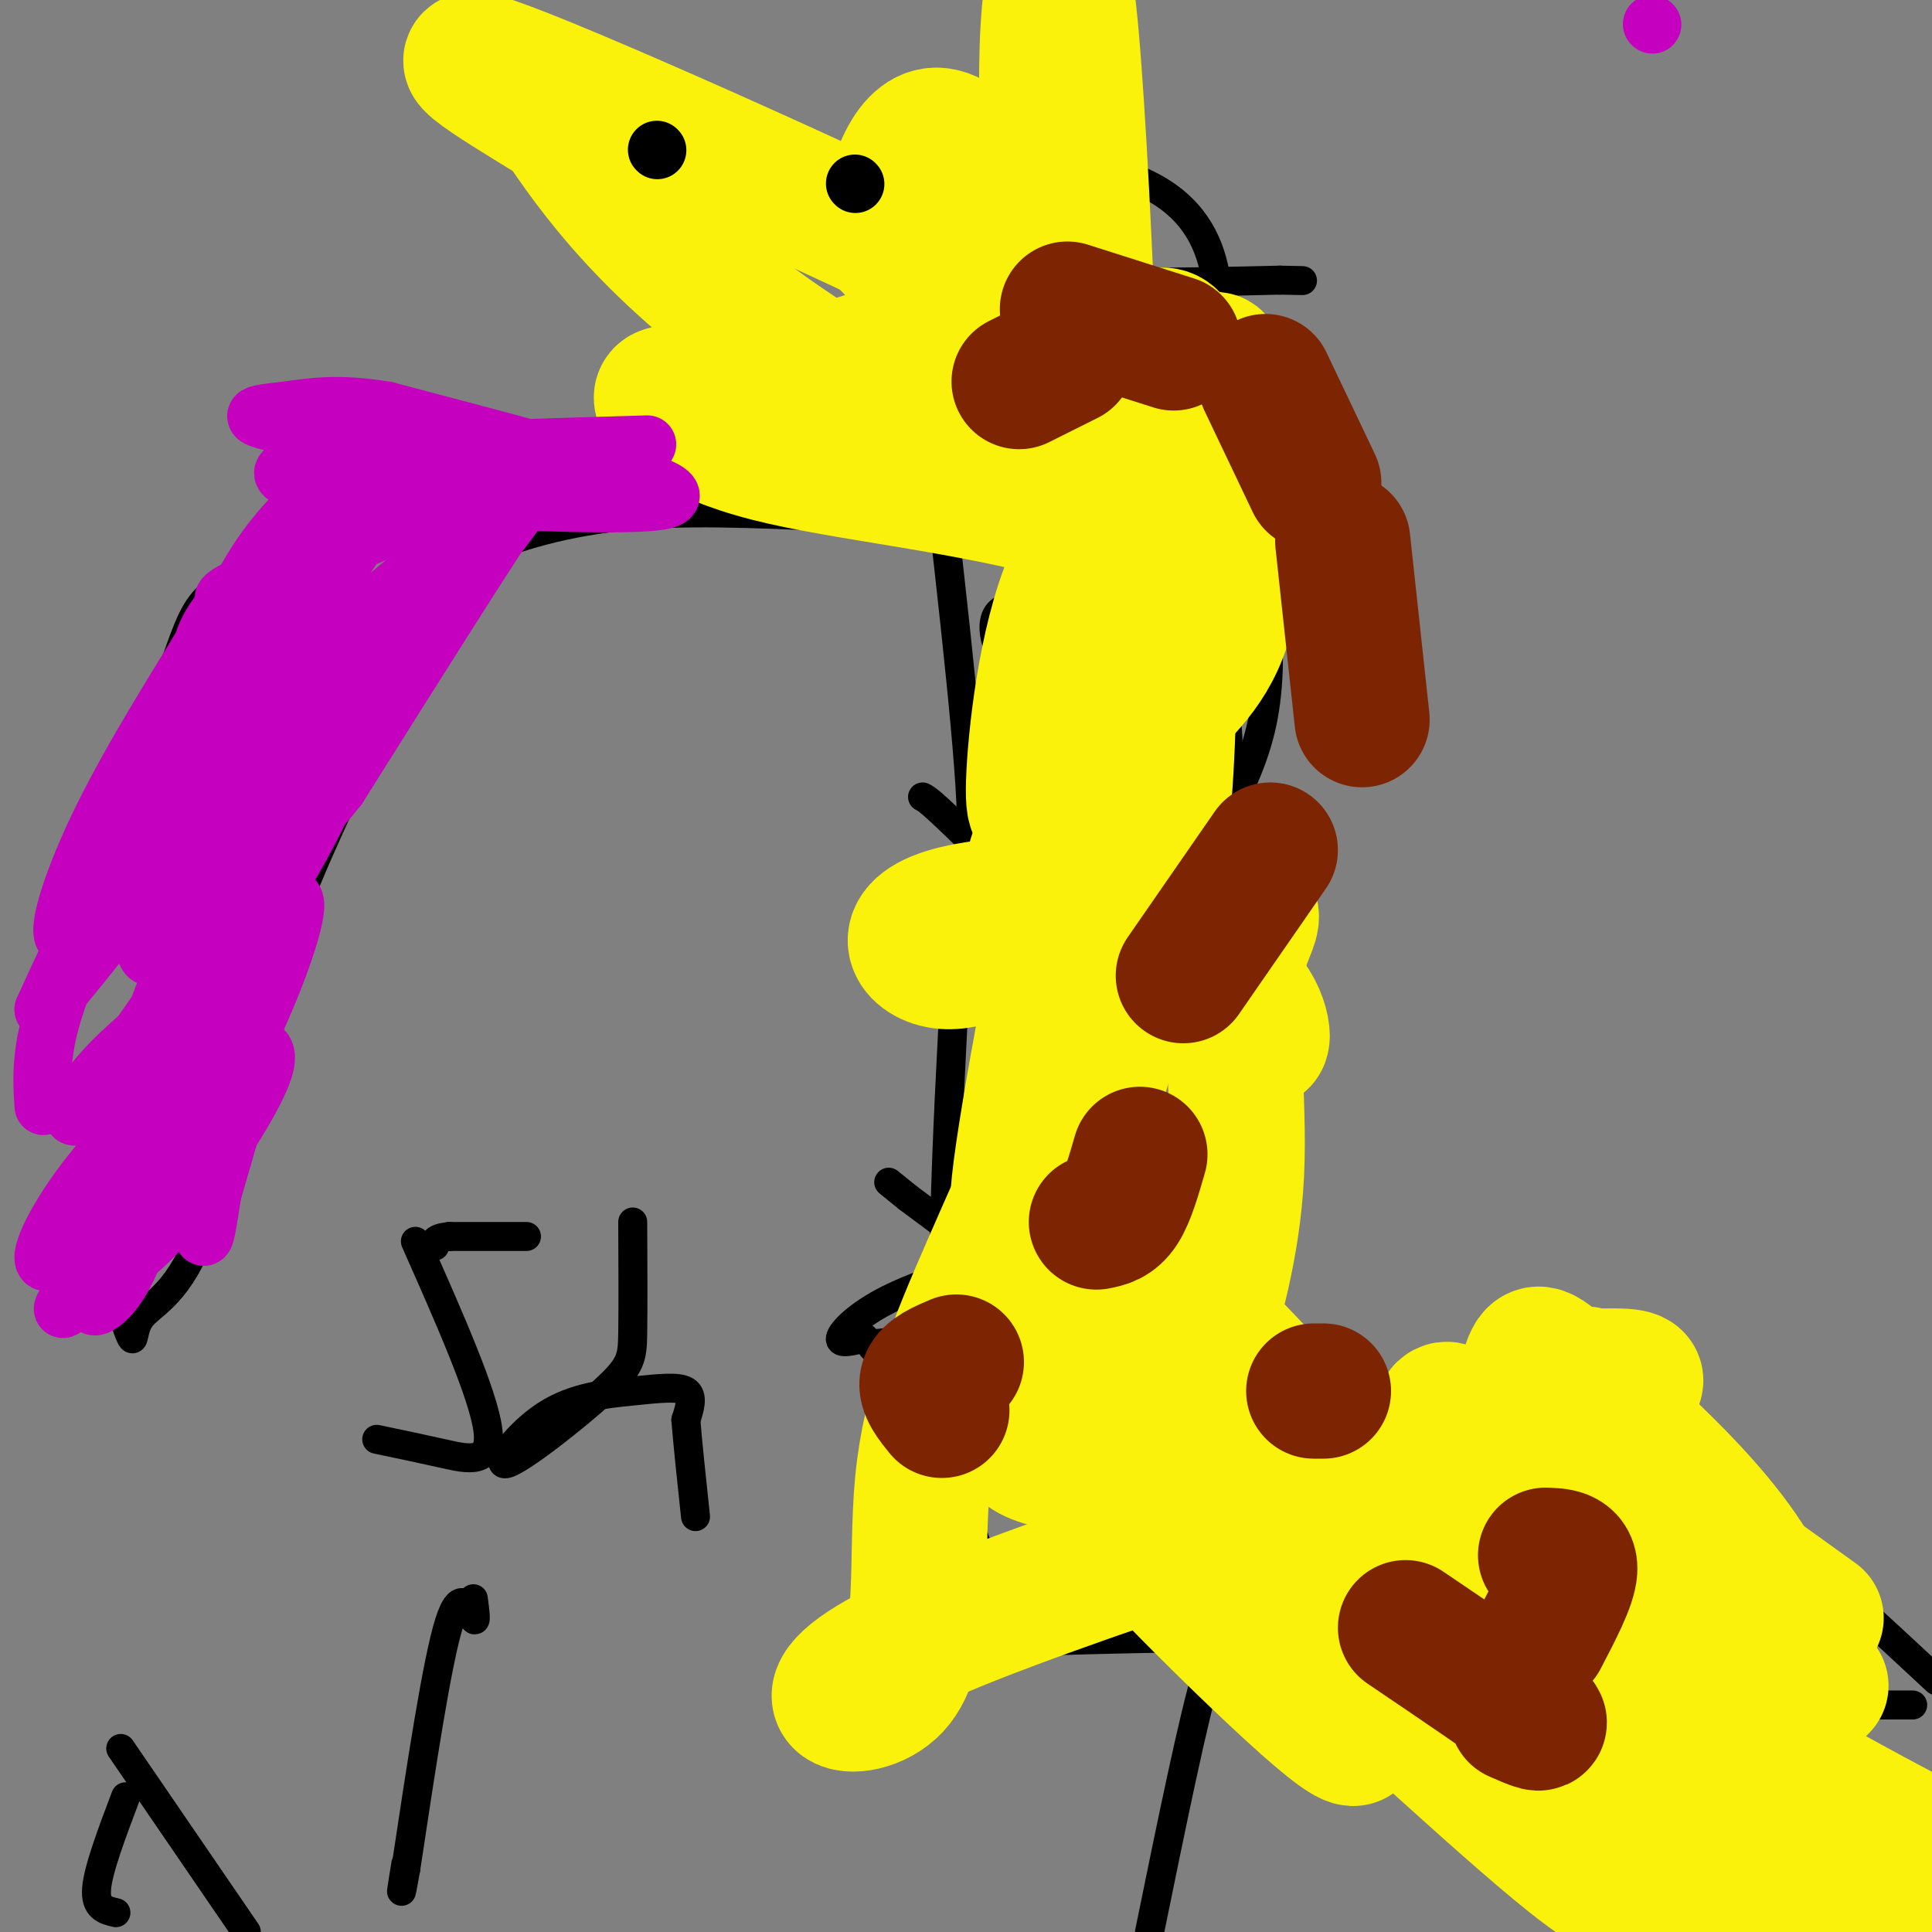 <svg viewBox='0 0 400 400' version='1.1' xmlns='http://www.w3.org/2000/svg' xmlns:xlink='http://www.w3.org/1999/xlink'><rect x="0" y="0" width="400" height="400" fill="#808080" stroke="none"/><g fill='none' stroke='#000000' stroke-width='6' stroke-linecap='round' stroke-linejoin='round'><path d='M194,73c-4.881,3.065 -9.762,6.131 -17,9c-7.238,2.869 -16.833,5.542 -23,-1c-6.167,-6.542 -8.905,-22.298 -10,-31c-1.095,-8.702 -0.548,-10.351 0,-12'/><path d='M144,38c18.738,-4.274 65.583,-8.958 88,-2c22.417,6.958 20.405,25.560 20,36c-0.405,10.440 0.798,12.720 2,15'/><path d='M254,87c1.030,5.003 2.606,10.011 5,21c2.394,10.989 5.606,27.959 2,43c-3.606,15.041 -14.030,28.155 -21,41c-6.970,12.845 -10.485,25.423 -14,38'/><path d='M226,230c-2.628,10.938 -2.199,19.282 -2,23c0.199,3.718 0.169,2.809 4,10c3.831,7.191 11.523,22.483 29,29c17.477,6.517 44.738,4.258 72,2'/><path d='M329,294c24.000,9.333 48.000,31.667 72,54'/><path d='M397,370c-0.943,3.725 -1.885,7.451 -10,10c-8.115,2.549 -23.402,3.922 -36,5c-12.598,1.078 -22.506,1.861 -27,-1c-4.494,-2.861 -3.574,-9.367 -4,-11c-0.426,-1.633 -2.197,1.607 -3,0c-0.803,-1.607 -0.638,-8.060 -2,-12c-1.362,-3.940 -4.251,-5.369 -11,-9c-6.749,-3.631 -17.357,-9.466 -26,-12c-8.643,-2.534 -15.322,-1.767 -22,-1'/><path d='M256,339c-13.668,0.024 -36.839,0.584 -45,1c-8.161,0.416 -1.313,0.689 -2,-4c-0.687,-4.689 -8.911,-14.340 -12,-38c-3.089,-23.660 -1.045,-61.330 1,-99'/><path d='M198,199c1.222,-18.867 3.778,-16.533 3,-33c-0.778,-16.467 -4.889,-51.733 -9,-87'/><path d='M181,44c0.000,0.000 0.100,0.100 0.1,0.1'/><path d='M168,82c4.053,0.980 8.106,1.959 -6,4c-14.106,2.041 -46.373,5.143 -64,8c-17.627,2.857 -20.616,5.469 -27,10c-6.384,4.531 -16.162,10.979 -22,15c-5.838,4.021 -7.736,5.613 -10,11c-2.264,5.387 -4.894,14.568 -7,18c-2.106,3.432 -3.688,1.116 -3,14c0.688,12.884 3.647,40.969 3,56c-0.647,15.031 -4.899,17.009 -8,19c-3.101,1.991 -5.050,3.996 -7,6'/><path d='M17,243c0.924,7.930 6.734,24.755 9,31c2.266,6.245 0.989,1.911 3,-1c2.011,-2.911 7.311,-4.399 12,-16c4.689,-11.601 8.768,-33.315 14,-51c5.232,-17.685 11.616,-31.343 18,-45'/><path d='M73,161c5.340,-13.775 9.689,-25.713 13,-33c3.311,-7.287 5.584,-9.923 12,-13c6.416,-3.077 16.976,-6.593 30,-8c13.024,-1.407 28.512,-0.703 44,0'/><path d='M172,107c5.867,-5.111 -1.467,-17.889 -3,-23c-1.533,-5.111 2.733,-2.556 7,0'/><path d='M25,362c0.000,0.000 26.000,38.000 26,38'/><path d='M24,396c-2.167,-0.500 -4.333,-1.000 -4,-5c0.333,-4.000 3.167,-11.500 6,-19'/><path d='M98,331c0.356,2.711 0.711,5.422 0,4c-0.711,-1.422 -2.489,-6.978 -5,1c-2.511,7.978 -5.756,29.489 -9,51'/><path d='M84,387c-1.500,8.333 -0.750,3.667 0,-1'/><path d='M86,257c7.022,15.844 14.044,31.689 15,39c0.956,7.311 -4.156,6.089 -9,5c-4.844,-1.089 -9.422,-2.044 -14,-3'/><path d='M131,253c0.040,8.888 0.081,17.776 0,23c-0.081,5.224 -0.283,6.782 -6,12c-5.717,5.218 -16.949,14.094 -20,15c-3.051,0.906 2.079,-6.159 8,-10c5.921,-3.841 12.633,-4.457 18,-5c5.367,-0.543 9.391,-1.012 11,0c1.609,1.012 0.805,3.506 0,6'/><path d='M142,294c0.333,4.333 1.167,12.167 2,20'/><path d='M109,256c0.000,0.000 -16.000,0.000 -16,0'/><path d='M93,256c-3.167,0.333 -3.083,1.167 -3,2'/><path d='M255,345c-1.083,-4.083 -2.167,-8.167 -5,1c-2.833,9.167 -7.417,31.583 -12,54'/><path d='M384,379c-3.000,1.917 -6.000,3.833 -8,8c-2.000,4.167 -3.000,10.583 -4,17'/><path d='M351,311c-3.478,-0.249 -6.956,-0.497 -9,0c-2.044,0.497 -2.653,1.741 -3,5c-0.347,3.259 -0.433,8.533 2,14c2.433,5.467 7.386,11.126 10,15c2.614,3.874 2.890,5.964 10,7c7.110,1.036 21.055,1.018 35,1'/><path d='M256,323c-3.988,0.625 -7.976,1.250 -3,0c4.976,-1.250 18.917,-4.375 26,-3c7.083,1.375 7.310,7.250 8,13c0.690,5.750 1.845,11.375 3,17'/><path d='M290,350c0.500,2.833 0.250,1.417 0,0'/><path d='M209,260c-9.333,2.911 -18.667,5.822 -25,9c-6.333,3.178 -9.667,6.622 -10,8c-0.333,1.378 2.333,0.689 5,0'/><path d='M191,276c-2.760,0.843 -5.521,1.685 -8,2c-2.479,0.315 -4.678,0.101 1,3c5.678,2.899 19.233,8.911 27,11c7.767,2.089 9.745,0.255 14,-1c4.255,-1.255 10.787,-1.930 5,-9c-5.787,-7.070 -23.894,-20.535 -42,-34'/><path d='M188,248c-7.000,-5.667 -3.500,-2.833 0,0'/><path d='M233,218c0.380,-4.332 0.759,-8.663 0,-11c-0.759,-2.337 -2.657,-2.679 -4,-4c-1.343,-1.321 -2.131,-3.620 -6,-5c-3.869,-1.380 -10.817,-1.840 -14,-2c-3.183,-0.160 -2.599,-0.021 -2,4c0.599,4.021 1.212,11.923 10,19c8.788,7.077 25.751,13.328 32,13c6.249,-0.328 1.786,-7.237 -8,-18c-9.786,-10.763 -24.893,-25.382 -40,-40'/><path d='M201,174c-8.333,-8.167 -9.167,-8.583 -10,-9'/><path d='M219,135c-3.569,-4.369 -7.137,-8.738 -10,-9c-2.863,-0.262 -5.020,3.582 -1,11c4.020,7.418 14.217,18.409 21,24c6.783,5.591 10.152,5.783 14,4c3.848,-1.783 8.176,-5.540 10,-8c1.824,-2.460 1.145,-3.624 1,-8c-0.145,-4.376 0.244,-11.965 -1,-16c-1.244,-4.035 -4.122,-4.518 -7,-5'/><path d='M246,128c-3.833,-3.500 -9.917,-9.750 -16,-16'/><path d='M233,88c2.967,-1.700 5.933,-3.400 11,0c5.067,3.400 12.234,11.901 12,16c-0.234,4.099 -7.871,3.796 -13,3c-5.129,-0.796 -7.751,-2.085 -9,-4c-1.249,-1.915 -1.124,-4.458 -1,-7'/><path d='M233,96c0.500,-2.667 2.250,-5.833 4,-9'/><path d='M214,31c-0.733,5.133 -1.467,10.267 -3,15c-1.533,4.733 -3.867,9.067 5,11c8.867,1.933 28.933,1.467 49,1'/><path d='M265,58c8.167,0.167 4.083,0.083 0,0'/><path d='M197,90c4.444,0.356 8.889,0.711 16,-2c7.111,-2.711 16.889,-8.489 17,-8c0.111,0.489 -9.444,7.244 -19,14'/></g>
<g fill='none' stroke='#FBF20B' stroke-width='28' stroke-linecap='round' stroke-linejoin='round'><path d='M377,349c-5.560,0.900 -11.120,1.800 -12,0c-0.880,-1.800 2.920,-6.301 2,-13c-0.920,-6.699 -6.560,-15.596 -15,-25c-8.440,-9.404 -19.682,-19.314 -26,-25c-6.318,-5.686 -7.714,-7.148 -9,-4c-1.286,3.148 -2.463,10.904 -3,19c-0.537,8.096 -0.432,16.531 3,24c3.432,7.469 10.193,13.972 15,17c4.807,3.028 7.659,2.579 9,0c1.341,-2.579 1.170,-7.290 1,-12'/><path d='M342,330c2.028,-2.334 6.599,-2.170 0,-7c-6.599,-4.830 -24.369,-14.655 -33,-21c-8.631,-6.345 -8.124,-9.209 -9,-10c-0.876,-0.791 -3.134,0.491 0,9c3.134,8.509 11.661,24.245 19,38c7.339,13.755 13.489,25.530 22,34c8.511,8.470 19.383,13.637 27,17c7.617,3.363 11.978,4.923 14,3c2.022,-1.923 1.706,-7.330 -3,-17c-4.706,-9.670 -13.801,-23.604 -31,-36c-17.199,-12.396 -42.501,-23.252 -55,-25c-12.499,-1.748 -12.196,5.614 4,18c16.196,12.386 48.283,29.796 65,38c16.717,8.204 18.062,7.201 15,3c-3.062,-4.201 -10.531,-11.601 -18,-19'/><path d='M359,355c-19.103,-7.575 -57.862,-17.011 -71,-16c-13.138,1.011 -0.657,12.471 11,23c11.657,10.529 22.490,20.128 29,25c6.510,4.872 8.697,5.017 10,2c1.303,-3.017 1.724,-9.197 1,-13c-0.724,-3.803 -2.592,-5.229 -6,-9c-3.408,-3.771 -8.357,-9.887 -15,-14c-6.643,-4.113 -14.981,-6.223 -14,0c0.981,6.223 11.280,20.778 25,30c13.720,9.222 30.860,13.111 48,17'/><path d='M375,393c-7.149,-9.673 -14.298,-19.345 -20,-24c-5.702,-4.655 -9.958,-4.292 -10,-1c-0.042,3.292 4.131,9.512 18,19c13.869,9.488 37.435,22.244 61,35'/><path d='M376,335c-12.174,-8.775 -24.348,-17.551 -35,-24c-10.652,-6.449 -19.783,-10.573 -24,-10c-4.217,0.573 -3.519,5.842 -9,8c-5.481,2.158 -17.139,1.205 -22,3c-4.861,1.795 -2.924,6.337 0,11c2.924,4.663 6.835,9.446 8,9c1.165,-0.446 -0.417,-6.120 -9,-18c-8.583,-11.880 -24.167,-29.966 -36,-41c-11.833,-11.034 -19.917,-15.017 -28,-19'/><path d='M221,254c-5.498,-0.859 -5.242,6.494 -4,15c1.242,8.506 3.469,18.165 7,25c3.531,6.835 8.367,10.847 11,13c2.633,2.153 3.065,2.449 4,0c0.935,-2.449 2.375,-7.643 -1,-14c-3.375,-6.357 -11.565,-13.877 -17,-17c-5.435,-3.123 -8.114,-1.850 -10,0c-1.886,1.850 -2.979,4.275 -3,8c-0.021,3.725 1.029,8.750 2,12c0.971,3.250 1.861,4.727 6,6c4.139,1.273 11.526,2.344 14,2c2.474,-0.344 0.034,-2.103 0,-6c-0.034,-3.897 2.337,-9.934 6,-6c3.663,3.934 8.618,17.838 14,28c5.382,10.162 11.191,16.581 17,23'/><path d='M267,343c2.745,4.624 1.107,4.684 2,4c0.893,-0.684 4.316,-2.110 -7,-13c-11.316,-10.890 -37.370,-31.243 -35,-26c2.370,5.243 33.166,36.082 46,47c12.834,10.918 7.708,1.916 -4,-10c-11.708,-11.916 -29.998,-26.747 -34,-36c-4.002,-9.253 6.285,-12.930 11,-17c4.715,-4.070 3.857,-8.535 3,-13'/><path d='M249,279c2.211,-7.762 6.239,-20.667 7,-36c0.761,-15.333 -1.745,-33.093 0,-43c1.745,-9.907 7.742,-11.962 -4,-13c-11.742,-1.038 -41.221,-1.059 -54,2c-12.779,3.059 -8.857,9.197 -3,10c5.857,0.803 13.650,-3.728 19,-6c5.350,-2.272 8.257,-2.286 13,-9c4.743,-6.714 11.323,-20.130 12,-26c0.677,-5.870 -4.548,-4.196 -9,-2c-4.452,2.196 -8.129,4.913 -11,10c-2.871,5.087 -4.935,12.543 -7,20'/><path d='M212,186c-0.887,4.372 0.397,5.301 2,7c1.603,1.699 3.527,4.169 6,-3c2.473,-7.169 5.496,-23.976 3,-12c-2.496,11.976 -10.512,52.734 -12,67c-1.488,14.266 3.550,2.038 7,-4c3.450,-6.038 5.311,-5.886 8,-13c2.689,-7.114 6.205,-21.495 9,-32c2.795,-10.505 4.868,-17.136 6,-31c1.132,-13.864 1.323,-34.961 1,-42c-0.323,-7.039 -1.162,-0.019 -2,7'/><path d='M240,130c-2.317,3.734 -7.111,9.571 -13,38c-5.889,28.429 -12.873,79.452 -13,95c-0.127,15.548 6.604,-4.378 13,-38c6.396,-33.622 12.457,-80.940 11,-102c-1.457,-21.060 -10.431,-15.862 -16,-3c-5.569,12.862 -7.734,33.389 -8,42c-0.266,8.611 1.367,5.305 3,2'/><path d='M217,164c1.461,0.601 3.615,1.105 8,-2c4.385,-3.105 11.001,-9.819 17,-16c5.999,-6.181 11.381,-11.827 13,-25c1.619,-13.173 -0.525,-33.871 -2,-42c-1.475,-8.129 -2.282,-3.689 -3,0c-0.718,3.689 -1.348,6.625 -1,7c0.348,0.375 1.674,-1.813 3,-4'/><path d='M192,53c-2.687,-2.032 -5.375,-4.064 -1,-4c4.375,0.064 15.812,2.223 17,-3c1.188,-5.223 -7.872,-17.829 -14,-18c-6.128,-0.171 -9.322,12.094 -10,18c-0.678,5.906 1.161,5.453 3,5'/><path d='M187,51c1.439,0.758 3.536,0.154 4,-1c0.464,-1.154 -0.706,-2.859 -2,-3c-1.294,-0.141 -2.712,1.282 -4,1c-1.288,-0.282 -2.447,-2.270 1,3c3.447,5.270 11.499,17.797 21,30c9.501,12.203 20.450,24.080 28,30c7.550,5.920 11.699,5.882 14,3c2.301,-2.882 2.752,-8.609 0,-14c-2.752,-5.391 -8.707,-10.445 -9,-14c-0.293,-3.555 5.075,-5.611 -22,-20c-27.075,-14.389 -86.593,-41.111 -109,-50c-22.407,-8.889 -7.704,0.056 7,9'/><path d='M116,25c6.315,9.242 18.602,27.849 49,48c30.398,20.151 78.906,41.848 92,47c13.094,5.152 -9.228,-6.242 -33,-13c-23.772,-6.758 -48.996,-8.881 -65,-13c-16.004,-4.119 -22.788,-10.233 -22,-12c0.788,-1.767 9.149,0.815 26,-3c16.851,-3.815 42.191,-14.027 51,-15c8.809,-0.973 1.088,7.293 -1,12c-2.088,4.707 1.456,5.853 5,7'/><path d='M218,83c1.013,2.144 1.045,4.005 2,2c0.955,-2.005 2.835,-7.876 4,-9c1.165,-1.124 1.617,2.498 1,-13c-0.617,-15.498 -2.304,-50.117 -4,-63c-1.696,-12.883 -3.401,-4.029 -4,6c-0.599,10.029 -0.093,21.234 0,27c0.093,5.766 -0.229,6.093 4,17c4.229,10.907 13.009,32.395 18,36c4.991,3.605 6.193,-10.673 4,-15c-2.193,-4.327 -7.783,1.297 -11,2c-3.217,0.703 -4.062,-3.513 -4,7c0.062,10.513 1.031,35.757 2,61'/><path d='M230,141c2.518,16.834 7.813,28.419 14,42c6.187,13.581 13.265,29.157 16,32c2.735,2.843 1.128,-7.047 -4,-10c-5.128,-2.953 -13.776,1.030 -19,3c-5.224,1.970 -7.023,1.928 -12,11c-4.977,9.072 -13.131,27.257 -20,43c-6.869,15.743 -12.454,29.044 -14,45c-1.546,15.956 0.946,34.565 -6,42c-6.946,7.435 -23.332,3.694 4,-9c27.332,-12.694 98.380,-34.341 129,-45c30.620,-10.659 20.810,-10.329 11,-10'/><path d='M329,285c0.080,-1.387 -5.220,0.147 -10,3c-4.780,2.853 -9.039,7.027 -11,11c-1.961,3.973 -1.625,7.747 -4,12c-2.375,4.253 -7.461,8.985 -9,9c-1.539,0.015 0.470,-4.688 9,0c8.530,4.688 23.580,18.768 43,32c19.420,13.232 43.210,25.616 67,38'/><path d='M397,390c-44.504,-15.530 -89.009,-31.060 -95,-37c-5.991,-5.940 26.530,-2.290 40,-1c13.470,1.290 7.888,0.221 7,-2c-0.888,-2.221 2.917,-5.595 2,-7c-0.917,-1.405 -6.554,-0.840 -8,1c-1.446,1.840 1.301,4.954 5,7c3.699,2.046 8.349,3.023 13,4'/></g>
<g fill='none' stroke='#7D2502' stroke-width='28' stroke-linecap='round' stroke-linejoin='round'><path d='M274,288c0.000,0.000 -2.000,0.000 -2,0'/><path d='M320,322c2.583,0.083 5.167,0.167 5,3c-0.167,2.833 -3.083,8.417 -6,14'/><path d='M314,355c3.417,1.500 6.833,3.000 3,0c-3.833,-3.000 -14.917,-10.500 -26,-18'/><path d='M195,292c-1.750,-2.167 -3.500,-4.333 -3,-6c0.500,-1.667 3.250,-2.833 6,-4'/><path d='M227,253c1.750,-0.333 3.500,-0.667 5,-3c1.500,-2.333 2.750,-6.667 4,-11'/><path d='M245,202c0.000,0.000 18.000,-26.000 18,-26'/><path d='M282,149c0.000,0.000 -4.000,-37.000 -4,-37'/><path d='M272,100c0.000,0.000 -10.000,-21.000 -10,-21'/><path d='M243,71c0.000,0.000 -22.000,-7.000 -22,-7'/><path d='M221,74c0.000,0.000 -10.000,5.000 -10,5'/></g>
<g fill='none' stroke='#000000' stroke-width='12' stroke-linecap='round' stroke-linejoin='round'><path d='M136,31c0.000,0.000 0.100,0.100 0.1,0.1'/><path d='M177,38c0.000,0.000 0.100,0.100 0.1,0.1'/></g>
<g fill='none' stroke='#C500BE' stroke-width='12' stroke-linecap='round' stroke-linejoin='round'><path d='M342,5c0.000,0.000 0.100,0.100 0.1,0.1'/><path d='M134,92c-25.072,0.726 -50.144,1.451 -64,3c-13.856,1.549 -16.498,3.920 0,6c16.498,2.080 52.134,3.868 64,3c11.866,-0.868 -0.038,-4.391 -13,-8c-12.962,-3.609 -26.981,-7.305 -41,-11'/><path d='M80,85c-10.363,-1.761 -15.770,-0.665 -21,0c-5.230,0.665 -10.284,0.899 0,3c10.284,2.101 35.907,6.068 33,13c-2.907,6.932 -34.345,16.827 -43,21c-8.655,4.173 5.474,2.624 12,2c6.526,-0.624 5.449,-0.322 7,-3c1.551,-2.678 5.729,-8.337 7,-11c1.271,-2.663 -0.364,-2.332 -2,-2'/><path d='M73,108c-5.859,2.620 -19.508,10.169 -26,17c-6.492,6.831 -5.829,12.945 -4,11c1.829,-1.945 4.824,-11.949 11,-21c6.176,-9.051 15.532,-17.148 17,-14c1.468,3.148 -4.951,17.540 -13,29c-8.049,11.460 -17.728,19.989 -21,23c-3.272,3.011 -0.136,0.506 3,-2'/><path d='M40,151c2.548,-3.357 7.416,-10.750 13,-18c5.584,-7.250 11.882,-14.359 11,-7c-0.882,7.359 -8.943,29.184 -16,45c-7.057,15.816 -13.108,25.623 -16,27c-2.892,1.377 -2.624,-5.676 -1,-12c1.624,-6.324 4.604,-11.918 6,-16c1.396,-4.082 1.209,-6.651 11,-14c9.791,-7.349 29.559,-19.479 43,-32c13.441,-12.521 20.555,-25.435 16,-19c-4.555,6.435 -20.777,32.217 -37,58'/><path d='M70,163c-10.105,12.851 -16.869,15.977 -18,11c-1.131,-4.977 3.371,-18.057 9,-28c5.629,-9.943 12.386,-16.748 21,-24c8.614,-7.252 19.085,-14.949 20,-16c0.915,-1.051 -7.727,4.544 -21,22c-13.273,17.456 -31.176,46.772 -38,56c-6.824,9.228 -2.568,-1.631 0,-8c2.568,-6.369 3.448,-8.248 8,-13c4.552,-4.752 12.776,-12.376 21,-20'/><path d='M72,143c4.739,-3.954 6.088,-3.840 -5,14c-11.088,17.840 -34.612,53.408 -45,67c-10.388,13.592 -7.640,5.210 0,-3c7.640,-8.210 20.172,-16.249 31,-31c10.828,-14.751 19.951,-36.215 15,-29c-4.951,7.215 -23.975,43.107 -43,79'/><path d='M25,240c-4.811,4.548 4.661,-23.581 10,-37c5.339,-13.419 6.545,-12.127 8,-10c1.455,2.127 3.158,5.090 2,10c-1.158,4.910 -5.178,11.766 -9,23c-3.822,11.234 -7.447,26.846 -4,27c3.447,0.154 13.967,-15.151 19,-24c5.033,-8.849 4.581,-11.243 3,-12c-1.581,-0.757 -4.290,0.121 -7,1'/><path d='M47,218c-5.565,3.345 -15.977,11.209 -24,20c-8.023,8.791 -13.658,18.510 -14,22c-0.342,3.490 4.609,0.750 16,-14c11.391,-14.750 29.221,-41.510 28,-38c-1.221,3.510 -21.492,37.288 -31,52c-9.508,14.712 -8.254,10.356 -7,6'/><path d='M15,266c0.274,-3.190 4.460,-14.166 11,-27c6.540,-12.834 15.435,-27.524 20,-28c4.565,-0.476 4.801,13.264 -1,26c-5.801,12.736 -17.639,24.467 -20,24c-2.361,-0.467 4.754,-13.134 7,-16c2.246,-2.866 -0.377,4.067 -3,11'/><path d='M29,256c-1.394,4.133 -3.379,8.967 -6,12c-2.621,3.033 -5.878,4.267 -2,-2c3.878,-6.267 14.890,-20.033 12,-17c-2.890,3.033 -19.683,22.867 -20,22c-0.317,-0.867 15.841,-22.433 32,-44'/><path d='M45,227c8.868,-15.404 15.039,-31.913 16,-38c0.961,-6.087 -3.287,-1.753 -7,0c-3.713,1.753 -6.892,0.923 -14,12c-7.108,11.077 -18.144,34.059 -15,33c3.144,-1.059 20.470,-26.160 26,-28c5.530,-1.840 -0.735,19.580 -7,41'/><path d='M44,247c-1.564,9.900 -1.974,14.150 -3,0c-1.026,-14.150 -2.667,-46.700 0,-67c2.667,-20.300 9.641,-28.350 8,-28c-1.641,0.350 -11.897,9.100 -20,20c-8.103,10.900 -14.051,23.950 -20,37'/><path d='M9,209c9.667,-10.550 43.833,-55.424 55,-72c11.167,-16.576 -0.667,-4.856 -14,12c-13.333,16.856 -28.167,38.846 -34,44c-5.833,5.154 -2.667,-6.527 3,-19c5.667,-12.473 13.833,-25.736 22,-39'/><path d='M41,135c2.283,-3.812 -3.011,6.157 -6,18c-2.989,11.843 -3.674,25.560 -2,25c1.674,-0.560 5.706,-15.398 9,-25c3.294,-9.602 5.848,-13.970 0,-4c-5.848,9.970 -20.100,34.277 -27,50c-6.900,15.723 -6.450,22.861 -6,30'/></g>
</svg>